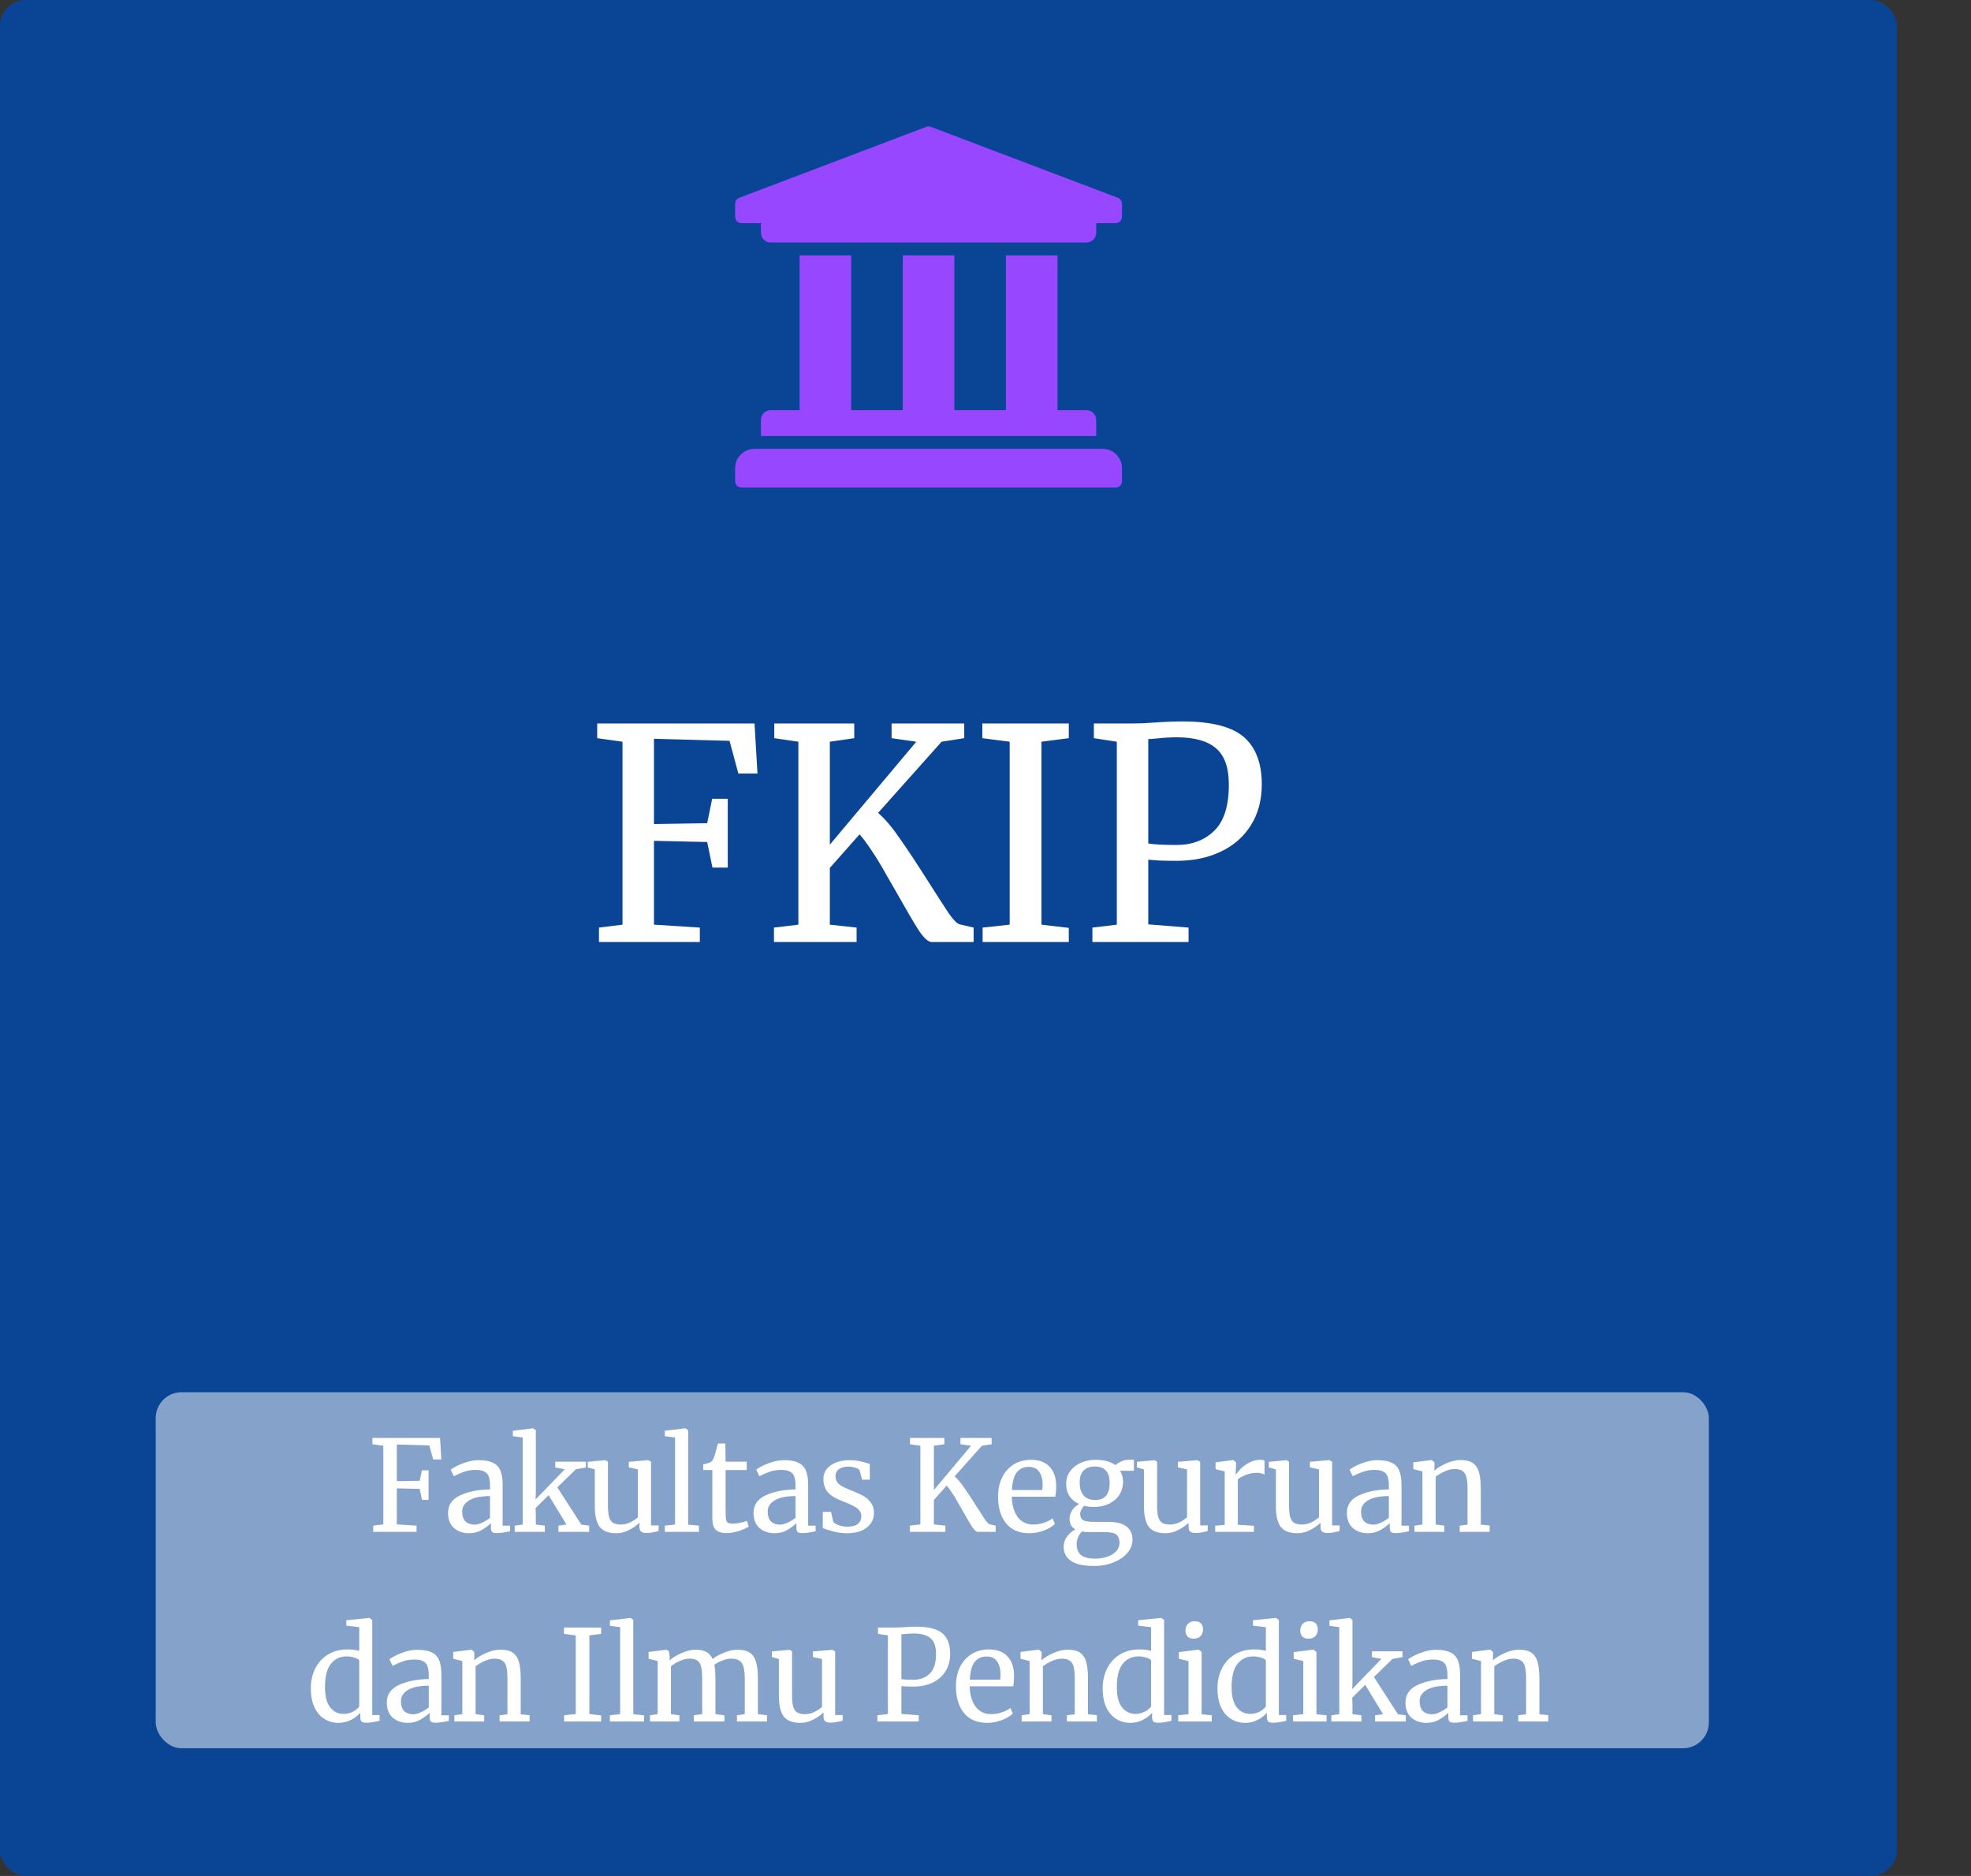 <?xml version="1.0" encoding="utf-8"?>
<svg xmlns="http://www.w3.org/2000/svg" fill="none" height="5817" viewBox="0 0 6113 5817" width="6113">
<rect x="0" y="0" width="6113" height="5817" fill="#333333" stroke="none"/>
<rect fill="#0A4595" height="5817" rx="80" width="5883" y="-0.004"/>
<rect fill="white" fill-opacity="0.5" height="1104" rx="80" width="4817" x="483" y="4317"/>
<path d="M1188.84 4483.04L1155.13 4478.34V4458.74H1364.85L1368.77 4525.38H1343.29L1331.53 4481.87L1230.79 4479.12V4592.8L1301.74 4591.63L1308.4 4559.09H1329.18V4650.82H1308.8L1301.74 4616.72L1230.79 4615.15V4726.87L1291.94 4730.79V4750H1157.48V4730.79L1188.84 4726.87V4483.04ZM1389.6 4691.2C1389.6 4666.63 1401.89 4648.6 1426.45 4637.1C1451.02 4625.34 1482.12 4619.07 1519.75 4618.28V4607.31C1519.75 4595.03 1518.44 4585.36 1515.83 4578.3C1513.21 4571.24 1508.64 4566.15 1502.11 4563.01C1495.84 4559.61 1486.82 4557.92 1475.06 4557.92C1461.73 4557.92 1449.71 4559.88 1439 4563.8C1428.54 4567.45 1418.09 4572.03 1407.64 4577.52L1397.84 4557.13C1401.23 4554.26 1407.51 4550.47 1416.65 4545.76C1425.8 4541.06 1436.38 4536.88 1448.4 4533.22C1460.43 4529.56 1472.45 4527.73 1484.47 4527.73C1503.02 4527.73 1517.66 4530.35 1528.37 4535.57C1539.35 4540.54 1547.19 4548.64 1551.89 4559.88C1556.6 4571.11 1558.95 4586.14 1558.95 4604.96V4730.79H1582.08V4748.04C1576.85 4749.34 1570.19 4750.65 1562.08 4751.96C1554.24 4753.26 1547.32 4753.92 1541.31 4753.92C1533.99 4753.92 1529.03 4752.74 1526.41 4750.39C1523.8 4748.3 1522.49 4743.46 1522.49 4735.88V4722.95C1514.65 4730.79 1504.98 4737.97 1493.48 4744.51C1482.25 4751.04 1469.44 4754.31 1455.07 4754.31C1436.25 4754.31 1420.57 4748.95 1408.03 4738.24C1395.75 4727.26 1389.6 4711.58 1389.6 4691.2ZM1471.92 4727.65C1478.72 4727.65 1486.56 4725.56 1495.44 4721.38C1504.33 4717.2 1512.43 4712.23 1519.75 4706.48V4639.06C1491.26 4639.06 1469.7 4643.5 1455.07 4652.39C1440.69 4661.01 1433.51 4672.38 1433.51 4686.49C1433.51 4700.6 1436.91 4711.06 1443.7 4717.85C1450.76 4724.39 1460.16 4727.65 1471.92 4727.65ZM1621.1 4457.56L1590.52 4453.25V4436.4L1652.85 4428.95H1653.24L1661.87 4434.83V4626.52L1661.08 4649.64L1751.63 4555.96L1722.23 4550.47V4532.44H1817.1V4550.47L1786.13 4555.96L1728.51 4612.01L1802.99 4727.65L1827.29 4730.79V4750H1732.03V4730.79L1756.73 4727.26L1701.46 4636.32L1661.08 4676.3L1661.87 4696.29V4727.26L1689.7 4730.79V4750H1596.4V4730.79L1621.1 4727.26V4457.56ZM2004.71 4753.52C1997.4 4753.52 1991.91 4752.09 1988.25 4749.21C1984.85 4746.34 1983.15 4741.63 1983.15 4735.1V4721.77C1974.53 4730.4 1963.68 4737.97 1950.62 4744.51C1937.81 4751.04 1924.88 4754.31 1911.81 4754.31C1887.51 4754.31 1870.26 4747.77 1860.07 4734.71C1849.87 4721.64 1844.78 4700.08 1844.78 4670.03V4556.35L1822.83 4550.08V4532.83L1877.71 4527.73H1878.1L1885.55 4532.44V4666.89C1885.55 4682.05 1886.59 4693.94 1888.68 4702.56C1891.03 4710.93 1894.95 4717.2 1900.44 4721.38C1906.19 4725.3 1914.42 4727.26 1925.14 4727.26C1935.59 4727.26 1945.39 4725.04 1954.54 4720.6C1963.68 4716.15 1971.65 4710.93 1978.45 4704.92V4556.35L1950.23 4550.08V4532.83L2009.81 4527.73H2010.2L2019.22 4532.44V4730H2042.74L2042.35 4747.64C2035.03 4749.47 2028.63 4750.91 2023.14 4751.96C2017.91 4753 2011.77 4753.52 2004.71 4753.52ZM2093.63 4457.56L2061.88 4453.25V4436.4L2124.99 4428.95H2125.78L2134.4 4434.83V4727.65L2167.72 4730.79V4750H2061.88V4730.79L2093.63 4727.26V4457.56ZM2253.57 4753.92C2238.68 4753.92 2227.57 4750.52 2220.25 4743.72C2212.93 4736.93 2209.28 4725.3 2209.28 4708.84V4558.31H2181.05V4540.67C2182.36 4540.41 2186.02 4539.49 2192.03 4537.92C2198.04 4536.36 2202.09 4534.92 2204.18 4533.61C2208.36 4531.26 2211.63 4526.56 2213.98 4519.5C2216.07 4514.53 2218.55 4506.56 2221.43 4495.59C2224.3 4484.61 2226 4478.08 2226.52 4475.99H2249.65L2250.44 4532.44H2315.9V4558.31H2250.44V4678.65C2250.44 4693.55 2250.83 4704 2251.61 4710.01C2252.66 4716.02 2254.62 4719.94 2257.49 4721.77C2260.63 4723.6 2265.85 4724.52 2273.17 4724.52C2280.23 4724.52 2287.94 4723.6 2296.3 4721.77C2304.92 4719.94 2311.59 4717.98 2316.29 4715.89L2322.17 4733.53C2315.9 4738.24 2305.71 4742.81 2291.6 4747.25C2277.75 4751.69 2265.07 4753.92 2253.57 4753.92ZM2337.16 4691.2C2337.16 4666.63 2349.44 4648.6 2374 4637.1C2398.57 4625.34 2429.67 4619.07 2467.3 4618.28V4607.31C2467.3 4595.03 2465.99 4585.36 2463.38 4578.3C2460.77 4571.24 2456.19 4566.15 2449.66 4563.01C2443.39 4559.61 2434.37 4557.92 2422.61 4557.92C2409.28 4557.92 2397.26 4559.88 2386.55 4563.8C2376.1 4567.45 2365.64 4572.03 2355.19 4577.52L2345.39 4557.13C2348.79 4554.26 2355.06 4550.47 2364.2 4545.76C2373.35 4541.06 2383.94 4536.88 2395.96 4533.22C2407.98 4529.56 2420 4527.73 2432.02 4527.73C2450.58 4527.73 2465.21 4530.35 2475.92 4535.57C2486.9 4540.54 2494.74 4548.64 2499.44 4559.88C2504.15 4571.11 2506.5 4586.14 2506.5 4604.96V4730.79H2529.63V4748.04C2524.4 4749.34 2517.74 4750.65 2509.64 4751.96C2501.8 4753.26 2494.87 4753.92 2488.86 4753.92C2481.54 4753.92 2476.58 4752.74 2473.96 4750.39C2471.35 4748.3 2470.04 4743.46 2470.04 4735.88V4722.95C2462.2 4730.79 2452.54 4737.97 2441.04 4744.51C2429.8 4751.04 2416.99 4754.31 2402.62 4754.31C2383.8 4754.31 2368.12 4748.95 2355.58 4738.24C2343.3 4727.26 2337.16 4711.58 2337.16 4691.2ZM2419.48 4727.65C2426.27 4727.65 2434.11 4725.56 2443 4721.38C2451.88 4717.2 2459.98 4712.23 2467.3 4706.48V4639.06C2438.82 4639.06 2417.26 4643.5 2402.62 4652.39C2388.25 4661.01 2381.06 4672.38 2381.06 4686.49C2381.06 4700.6 2384.46 4711.06 2391.25 4717.85C2398.31 4724.39 2407.72 4727.65 2419.48 4727.65ZM2584.33 4718.64C2586.94 4722.56 2592.43 4726.08 2600.79 4729.22C2609.42 4732.36 2618.43 4733.92 2627.84 4733.92C2642.74 4733.92 2653.71 4731.05 2660.77 4725.3C2667.83 4719.55 2671.35 4711.58 2671.35 4701.39C2671.35 4694.33 2669.13 4688.19 2664.69 4682.96C2660.25 4677.74 2653.98 4673.16 2645.87 4669.24C2638.03 4665.06 2626.67 4660.1 2611.77 4654.35C2591.65 4646.77 2576.88 4637.75 2567.47 4627.3C2558.33 4616.59 2553.75 4602.6 2553.75 4585.36C2553.75 4573.86 2557.15 4563.8 2563.95 4555.17C2571 4546.55 2580.54 4539.88 2592.56 4535.18C2604.85 4530.21 2618.43 4527.73 2633.33 4527.73C2645.35 4527.73 2655.81 4528.65 2664.69 4530.48C2673.84 4532.31 2681.15 4534.13 2686.64 4535.96C2692.13 4537.79 2695.79 4538.97 2697.62 4539.49V4588.1H2673.71L2665.87 4559.09C2664.3 4555.96 2660.12 4553.34 2653.32 4551.25C2646.53 4548.9 2638.95 4547.72 2630.59 4547.72C2618.83 4547.72 2609.29 4550.34 2601.97 4555.56C2594.91 4560.79 2591.39 4567.85 2591.39 4576.73C2591.39 4584.57 2593.22 4591.11 2596.87 4596.33C2600.79 4601.3 2605.63 4605.35 2611.38 4608.48C2617.13 4611.62 2624.97 4615.28 2634.9 4619.46L2642.74 4622.6C2657.37 4628.35 2669.26 4633.83 2678.41 4639.06C2687.56 4644.29 2695.14 4651.21 2701.15 4659.84C2707.42 4668.2 2710.55 4678.52 2710.55 4690.8C2710.55 4710.14 2702.98 4725.56 2687.82 4737.06C2672.92 4748.56 2652.41 4754.31 2626.27 4754.31C2613.47 4754.31 2600.01 4752.61 2585.9 4749.21C2572.05 4745.55 2560.68 4741.89 2551.79 4738.24V4688.06H2577.27L2584.33 4718.64ZM3032.07 4750C3027.63 4750 3021.88 4744.77 3014.82 4734.32C3008.03 4723.6 2998.23 4706.88 2985.42 4684.14C2983.85 4681.27 2979.41 4673.56 2972.09 4661.01C2965.04 4648.21 2958.37 4637.23 2952.1 4628.08C2946.09 4618.94 2940.73 4611.75 2936.03 4606.52L2896.44 4651.21V4726.87L2932.11 4730.79V4750H2821.96V4730.79L2854.49 4726.87V4483.04L2822.35 4478.34V4458.74H2928.97V4478.34L2896.44 4483.04V4620.24L3011.68 4483.04L2978.76 4478.34V4458.74H3075.58V4478.34L3045.4 4483.04L2960.72 4577.91C2969.87 4585.75 2979.54 4597.12 2989.73 4612.01C3000.19 4626.91 3012.86 4646.12 3027.76 4669.64C3040.56 4689.76 3049.84 4704.13 3055.59 4712.76C3061.6 4721.12 3066.3 4725.69 3069.7 4726.48L3088.12 4730.79V4750H3032.07ZM3192.63 4754.31C3161 4754.31 3136.83 4743.99 3120.11 4723.34C3103.64 4702.69 3095.41 4675.12 3095.41 4640.63C3095.41 4617.89 3099.72 4597.9 3108.35 4580.65C3116.97 4563.4 3128.99 4550.08 3144.41 4540.67C3160.09 4531.26 3177.86 4526.56 3197.72 4526.56C3222.03 4526.56 3240.84 4533.35 3254.17 4546.94C3267.76 4560.27 3274.95 4579.48 3275.73 4604.56C3275.73 4620.51 3274.82 4632.66 3272.99 4641.02H3138.14C3138.66 4666.89 3144.67 4687.8 3156.17 4703.74C3167.67 4719.42 3184 4727.26 3205.17 4727.26C3215.62 4727.26 3226.47 4725.43 3237.71 4721.77C3249.2 4717.85 3258.09 4713.28 3264.36 4708.05L3271.81 4725.3C3264.23 4733.14 3252.99 4739.93 3238.1 4745.68C3223.2 4751.43 3208.04 4754.31 3192.63 4754.31ZM3232.61 4620.24C3233.39 4614.76 3233.79 4609.14 3233.79 4603.39C3233.52 4586.4 3229.87 4573.07 3222.81 4563.4C3216.02 4553.47 3205.17 4548.51 3190.27 4548.51C3175.12 4548.51 3162.96 4554 3153.82 4564.97C3144.93 4575.95 3139.84 4594.37 3138.53 4620.24H3232.61ZM3394.09 4855.84C3360.64 4855.84 3336.34 4850.48 3321.18 4839.76C3306.28 4829.31 3298.84 4814.81 3298.84 4796.25C3298.84 4784.75 3302.36 4774.17 3309.42 4764.5C3316.74 4754.83 3325.36 4747.51 3335.29 4742.55C3323.27 4735.75 3317.26 4724.78 3317.26 4709.62C3317.26 4700.21 3320 4691.33 3325.49 4682.96C3330.98 4674.6 3338.17 4668.2 3347.05 4663.76C3333.99 4658.01 3323.92 4649.77 3316.87 4639.06C3310.07 4628.35 3306.68 4615.67 3306.68 4601.04C3306.68 4585.88 3310.86 4572.68 3319.22 4561.44C3327.84 4550.21 3339.08 4541.58 3352.93 4535.57C3367.04 4529.56 3381.94 4526.56 3397.62 4526.56C3424.02 4526.56 3444.66 4532.04 3459.56 4543.02C3463.48 4539.1 3469.49 4535.31 3477.59 4531.65C3485.69 4527.99 3494.31 4526.16 3503.46 4526.16H3516.79V4560.66H3473.67C3479.94 4570.33 3483.08 4581.57 3483.08 4594.37C3483.08 4609.79 3479.16 4623.51 3471.32 4635.53C3463.74 4647.29 3453.02 4656.44 3439.17 4662.97C3425.58 4669.51 3410.16 4672.77 3392.92 4672.77C3381.68 4672.77 3371.62 4671.6 3362.73 4669.24C3359.07 4672.9 3356.07 4676.95 3353.72 4681.4C3351.36 4685.84 3350.19 4690.15 3350.19 4694.33C3350.19 4703.74 3353.32 4710.27 3359.6 4713.93C3365.87 4717.33 3377.11 4719.03 3393.31 4719.03H3437.6C3462.95 4719.03 3481.77 4723.86 3494.05 4733.53C3506.34 4743.2 3512.48 4756.92 3512.48 4774.69C3512.48 4789.59 3507.12 4803.18 3496.4 4815.46C3485.69 4828 3471.19 4837.8 3452.89 4844.86C3434.86 4852.18 3415.26 4855.84 3394.09 4855.84ZM3396.84 4651.21C3426.63 4651.21 3441.52 4633.57 3441.52 4598.29C3441.52 4580.78 3437.6 4567.98 3429.76 4559.88C3422.19 4551.51 3410.69 4547.33 3395.27 4547.33C3380.9 4547.33 3369.53 4551.38 3361.16 4559.48C3352.8 4567.32 3348.62 4580 3348.62 4597.51C3348.62 4613.97 3352.54 4627.04 3360.38 4636.71C3368.48 4646.38 3380.63 4651.21 3396.84 4651.21ZM3397.62 4833.1C3410.43 4833.1 3422.45 4831.14 3433.68 4827.22C3445.18 4823.56 3454.46 4817.94 3461.52 4810.36C3468.57 4803.05 3472.1 4794.42 3472.1 4784.49C3472.1 4772.73 3468.96 4764.11 3462.69 4758.62C3456.42 4753.39 3444.27 4750.78 3426.24 4750.78H3379.98C3369.53 4750.78 3361.3 4750.13 3355.28 4748.82C3344.57 4760.58 3339.21 4773.78 3339.21 4788.41C3339.21 4803.05 3343.66 4814.15 3352.54 4821.73C3361.43 4829.31 3376.45 4833.1 3397.62 4833.1ZM3707.86 4753.52C3700.54 4753.52 3695.05 4752.09 3691.39 4749.21C3688 4746.34 3686.3 4741.63 3686.3 4735.1V4721.77C3677.67 4730.4 3666.83 4737.97 3653.76 4744.51C3640.96 4751.04 3628.02 4754.31 3614.95 4754.31C3590.65 4754.31 3573.4 4747.77 3563.21 4734.71C3553.02 4721.64 3547.92 4700.08 3547.92 4670.03V4556.35L3525.97 4550.08V4532.83L3580.85 4527.73H3581.24L3588.69 4532.44V4666.89C3588.69 4682.05 3589.74 4693.94 3591.83 4702.56C3594.18 4710.93 3598.1 4717.2 3603.59 4721.38C3609.34 4725.3 3617.57 4727.26 3628.28 4727.26C3638.74 4727.26 3648.54 4725.04 3657.68 4720.6C3666.83 4716.15 3674.8 4710.93 3681.59 4704.92V4556.35L3653.37 4550.08V4532.83L3712.95 4527.73H3713.35L3722.36 4532.44V4730H3745.88L3745.49 4747.64C3738.17 4749.47 3731.77 4750.91 3726.28 4751.96C3721.06 4753 3714.91 4753.52 3707.86 4753.52ZM3768.95 4730.79L3798.35 4728.44V4562.62L3770.12 4555.56V4534.4L3824.22 4527.34H3825L3833.63 4534.4V4541.45L3832.45 4572.03H3833.63C3836.24 4567.59 3840.94 4561.84 3847.74 4554.78C3854.53 4547.72 3863.29 4541.32 3874 4535.57C3884.72 4529.56 3896.35 4526.56 3908.89 4526.56C3914.12 4526.56 3918.43 4527.21 3921.83 4528.52V4572.42C3920 4571.11 3916.99 4569.94 3912.81 4568.89C3908.89 4567.59 3904.45 4566.93 3899.48 4566.93C3877.79 4566.93 3857.67 4573.6 3839.11 4586.92V4728.04L3888.9 4731.18V4750H3768.95V4730.79ZM4117.04 4753.52C4109.73 4753.52 4104.24 4752.09 4100.58 4749.21C4097.18 4746.34 4095.48 4741.63 4095.48 4735.1V4721.77C4086.86 4730.4 4076.02 4737.97 4062.95 4744.51C4050.14 4751.04 4037.21 4754.31 4024.14 4754.31C3999.84 4754.31 3982.59 4747.77 3972.4 4734.71C3962.2 4721.64 3957.11 4700.08 3957.11 4670.03V4556.35L3935.16 4550.08V4532.83L3990.04 4527.73H3990.43L3997.88 4532.44V4666.89C3997.88 4682.05 3998.92 4693.94 4001.01 4702.56C4003.36 4710.93 4007.28 4717.2 4012.77 4721.38C4018.52 4725.3 4026.75 4727.26 4037.47 4727.26C4047.92 4727.26 4057.72 4725.04 4066.87 4720.6C4076.02 4716.15 4083.99 4710.93 4090.78 4704.92V4556.35L4062.56 4550.08V4532.83L4122.14 4527.73H4122.53L4131.55 4532.44V4730H4155.07L4154.68 4747.64C4147.36 4749.47 4140.96 4750.91 4135.47 4751.96C4130.24 4753 4124.1 4753.52 4117.04 4753.52ZM4177.35 4691.2C4177.35 4666.63 4189.63 4648.6 4214.2 4637.1C4238.76 4625.34 4269.86 4619.07 4307.49 4618.28V4607.31C4307.49 4595.03 4306.19 4585.36 4303.57 4578.3C4300.96 4571.24 4296.39 4566.15 4289.85 4563.01C4283.58 4559.61 4274.56 4557.92 4262.8 4557.92C4249.48 4557.92 4237.46 4559.88 4226.74 4563.8C4216.29 4567.45 4205.83 4572.03 4195.38 4577.52L4185.58 4557.13C4188.98 4554.26 4195.25 4550.47 4204.4 4545.76C4213.54 4541.06 4224.13 4536.88 4236.15 4533.22C4248.17 4529.56 4260.19 4527.73 4272.21 4527.73C4290.77 4527.73 4305.4 4530.35 4316.12 4535.57C4327.09 4540.54 4334.93 4548.64 4339.64 4559.88C4344.34 4571.11 4346.69 4586.14 4346.69 4604.96V4730.79H4369.82V4748.04C4364.59 4749.34 4357.93 4750.65 4349.83 4751.96C4341.99 4753.26 4335.06 4753.92 4329.05 4753.92C4321.74 4753.92 4316.77 4752.74 4314.16 4750.39C4311.54 4748.3 4310.24 4743.46 4310.24 4735.88V4722.95C4302.4 4730.79 4292.73 4737.97 4281.23 4744.51C4269.99 4751.04 4257.19 4754.31 4242.81 4754.31C4224 4754.31 4208.32 4748.95 4195.77 4738.24C4183.49 4727.26 4177.35 4711.58 4177.35 4691.2ZM4259.67 4727.65C4266.46 4727.65 4274.3 4725.56 4283.19 4721.38C4292.07 4717.2 4300.18 4712.23 4307.49 4706.48V4639.06C4279.01 4639.06 4257.45 4643.5 4242.81 4652.39C4228.44 4661.01 4221.25 4672.38 4221.25 4686.49C4221.25 4700.6 4224.65 4711.06 4231.44 4717.85C4238.5 4724.39 4247.91 4727.65 4259.67 4727.65ZM4411.59 4562.62L4383.36 4555.56V4534.4L4439.42 4527.34H4440.59L4448.83 4534.4V4550.86L4448.43 4560.27C4457.84 4551.91 4470.26 4544.33 4485.67 4537.53C4501.09 4530.74 4515.86 4527.34 4529.97 4527.34C4546.43 4527.34 4559.11 4530.48 4567.99 4536.75C4577.14 4543.02 4583.54 4552.69 4587.2 4565.76C4590.86 4578.56 4592.69 4595.94 4592.69 4617.89V4727.65L4620.13 4730.4V4750H4527.23V4730.79L4551.53 4727.65V4617.5C4551.53 4602.08 4550.49 4590.06 4548.39 4581.44C4546.3 4572.55 4542.38 4566.02 4536.63 4561.84C4530.89 4557.39 4522.52 4555.17 4511.55 4555.17C4502.14 4555.17 4492.08 4557.52 4481.36 4562.23C4470.65 4566.93 4461.11 4572.42 4452.75 4578.69V4727.26L4479.4 4730.79V4750H4386.89V4730.79L4411.59 4727.26V4562.62ZM1049.86 5342.31C1034.18 5342.31 1019.81 5338.39 1006.74 5330.55C993.676 5322.71 983.222 5310.69 975.382 5294.48C967.804 5278.28 964.014 5258.29 964.014 5234.51C964.014 5212.29 968.588 5192.04 977.734 5173.75C986.881 5155.45 999.948 5141.08 1016.93 5130.63C1034.18 5119.91 1054.44 5114.56 1077.69 5114.56C1091.02 5114.56 1103.17 5115.99 1114.15 5118.87V5045.56L1074.17 5040.86V5024L1144.73 5016.95H1145.9L1154.53 5023.22V5318H1177.26V5336.04C1168.9 5337.87 1161.58 5339.3 1155.31 5340.35C1149.3 5341.39 1142.9 5341.92 1136.1 5341.92C1129.31 5341.92 1124.47 5340.74 1121.6 5338.39C1118.72 5336.04 1117.29 5331.07 1117.29 5323.49V5310.95C1109.97 5319.83 1100.3 5327.28 1088.28 5333.29C1076.52 5339.3 1063.71 5342.31 1049.86 5342.31ZM1065.54 5314.48C1075.73 5314.48 1085.27 5312.25 1094.16 5307.81C1103.04 5303.11 1109.71 5297.75 1114.15 5291.74V5148.27C1112.06 5145.13 1107.09 5142.39 1099.25 5140.04C1091.68 5137.42 1083.57 5136.12 1074.95 5136.12C1054.57 5136.12 1038.23 5143.96 1025.95 5159.64C1013.93 5175.05 1007.92 5198.97 1007.92 5231.37C1007.92 5259.6 1013.28 5280.5 1023.99 5294.09C1034.71 5307.68 1048.56 5314.48 1065.54 5314.48ZM1199.64 5279.2C1199.64 5254.63 1211.93 5236.6 1236.49 5225.1C1261.06 5213.34 1292.16 5207.07 1329.79 5206.28V5195.31C1329.79 5183.03 1328.48 5173.36 1325.87 5166.3C1323.25 5159.24 1318.68 5154.15 1312.15 5151.01C1305.88 5147.61 1296.86 5145.92 1285.1 5145.92C1271.77 5145.92 1259.75 5147.88 1249.04 5151.8C1238.58 5155.45 1228.13 5160.03 1217.68 5165.52L1207.88 5145.13C1211.27 5142.26 1217.54 5138.47 1226.69 5133.76C1235.84 5129.06 1246.42 5124.88 1258.44 5121.22C1270.46 5117.56 1282.49 5115.73 1294.51 5115.73C1313.06 5115.73 1327.7 5118.35 1338.41 5123.57C1349.39 5128.54 1357.23 5136.64 1361.93 5147.88C1366.64 5159.11 1368.99 5174.14 1368.99 5192.96V5318.79H1392.12V5336.04C1386.89 5337.34 1380.22 5338.65 1372.12 5339.96C1364.28 5341.26 1357.36 5341.92 1351.35 5341.92C1344.03 5341.92 1339.06 5340.74 1336.45 5338.39C1333.84 5336.3 1332.53 5331.46 1332.53 5323.88V5310.95C1324.69 5318.79 1315.02 5325.97 1303.52 5332.51C1292.29 5339.04 1279.48 5342.31 1265.11 5342.31C1246.29 5342.31 1230.61 5336.95 1218.07 5326.24C1205.78 5315.26 1199.64 5299.58 1199.64 5279.2ZM1281.96 5315.65C1288.76 5315.65 1296.6 5313.56 1305.48 5309.38C1314.37 5305.2 1322.47 5300.23 1329.79 5294.48V5227.06C1301.3 5227.06 1279.74 5231.5 1265.11 5240.39C1250.73 5249.01 1243.55 5260.38 1243.55 5274.49C1243.55 5288.6 1246.94 5299.06 1253.74 5305.85C1260.8 5312.39 1270.2 5315.65 1281.96 5315.65ZM1433.88 5150.62L1405.66 5143.56V5122.4L1461.71 5115.34H1462.89L1471.12 5122.4V5138.86L1470.73 5148.27C1480.14 5139.91 1492.55 5132.33 1507.97 5125.53C1523.39 5118.74 1538.15 5115.34 1552.27 5115.34C1568.73 5115.34 1581.4 5118.48 1590.29 5124.75C1599.44 5131.02 1605.84 5140.69 1609.5 5153.76C1613.16 5166.56 1614.99 5183.94 1614.99 5205.89V5315.65L1642.43 5318.4V5338H1549.52V5318.79L1573.83 5315.65V5205.5C1573.83 5190.08 1572.78 5178.06 1570.69 5169.44C1568.6 5160.55 1564.68 5154.02 1558.93 5149.84C1553.18 5145.39 1544.82 5143.17 1533.84 5143.17C1524.43 5143.17 1514.37 5145.52 1503.66 5150.23C1492.94 5154.93 1483.4 5160.42 1475.04 5166.69V5315.26L1501.7 5318.79V5338H1409.19V5318.79L1433.88 5315.26V5150.62ZM1785.65 5071.04L1749.19 5066.34V5046.74H1864.44V5066.34L1827.99 5071.04V5314.87L1864.44 5319.18V5338H1749.59V5318.79L1785.65 5314.87V5071.04ZM1923.37 5045.56L1891.61 5041.25V5024.4L1954.73 5016.95H1955.51L1964.13 5022.83V5315.65L1997.45 5318.79V5338H1891.61V5318.79L1923.37 5315.26V5045.56ZM2015.88 5318.79L2039.79 5315.26V5150.62L2011.57 5143.56V5122.4L2067.63 5115.34L2074.68 5120.44L2077.03 5136.12L2076.64 5148.66C2085.79 5140.3 2098.2 5132.72 2113.88 5125.92C2129.82 5118.87 2144.07 5115.34 2156.61 5115.34C2170.72 5115.34 2182.09 5117.69 2190.71 5122.4C2199.34 5127.1 2205.87 5134.42 2210.31 5144.35C2218.68 5137.29 2230.31 5130.76 2245.2 5124.75C2260.36 5118.48 2274.47 5115.34 2287.54 5115.34C2303.74 5115.34 2316.42 5118.48 2325.56 5124.75C2334.71 5130.76 2341.11 5140.3 2344.77 5153.36C2348.69 5166.17 2350.65 5183.42 2350.65 5205.11V5315.26L2378.87 5318.79V5338H2285.58V5318.79L2309.88 5315.26V5206.28C2309.88 5191.13 2308.71 5179.11 2306.35 5170.22C2304.26 5161.07 2300.08 5154.28 2293.81 5149.84C2287.8 5145.39 2279.04 5143.17 2267.55 5143.17C2258.92 5143.17 2249.78 5145.13 2240.11 5149.05C2230.44 5152.71 2222.2 5157.15 2215.41 5162.38C2217.76 5172.57 2218.94 5187.08 2218.94 5205.89V5315.26L2246.77 5318.79V5338H2151.91V5318.79L2177.78 5315.26V5205.5C2177.78 5189.82 2176.73 5177.67 2174.64 5169.04C2172.81 5160.42 2169.15 5154.02 2163.67 5149.84C2158.18 5145.39 2149.82 5143.17 2138.58 5143.17C2129.17 5143.17 2119.11 5145.52 2108.39 5150.23C2097.94 5154.93 2088.79 5160.42 2080.95 5166.69V5315.26L2107.22 5318.79V5338H2015.88V5318.79ZM2575.7 5341.52C2568.39 5341.52 2562.9 5340.09 2559.24 5337.21C2555.84 5334.34 2554.14 5329.63 2554.14 5323.1V5309.77C2545.52 5318.4 2534.67 5325.97 2521.61 5332.51C2508.8 5339.04 2495.87 5342.31 2482.8 5342.31C2458.5 5342.31 2441.25 5335.77 2431.06 5322.71C2420.86 5309.64 2415.77 5288.08 2415.77 5258.03V5144.35L2393.82 5138.08V5120.83L2448.7 5115.73H2449.09L2456.54 5120.44V5254.89C2456.54 5270.05 2457.58 5281.94 2459.67 5290.56C2462.02 5298.93 2465.94 5305.2 2471.43 5309.38C2477.18 5313.3 2485.41 5315.26 2496.13 5315.26C2506.58 5315.26 2516.38 5313.04 2525.53 5308.6C2534.67 5304.15 2542.65 5298.93 2549.44 5292.92V5144.35L2521.22 5138.08V5120.83L2580.8 5115.73H2581.19L2590.21 5120.44V5318H2613.73L2613.34 5335.64C2606.02 5337.47 2599.62 5338.91 2594.13 5339.96C2588.9 5341 2582.76 5341.52 2575.7 5341.52ZM2753.73 5071.04L2723.15 5066.34V5046.74H2775.29C2784.69 5046.74 2793.97 5046.35 2803.12 5045.56C2817.23 5044.52 2830.56 5044 2843.1 5044C2881 5044.26 2907.78 5051.31 2923.46 5065.16C2939.14 5079.01 2946.98 5099.92 2946.98 5127.88C2946.98 5148.79 2942.15 5166.95 2932.48 5182.37C2922.81 5197.79 2909.35 5209.55 2892.1 5217.65C2875.12 5225.75 2855.52 5229.8 2833.3 5229.8C2825.72 5229.8 2818.01 5229.67 2810.17 5229.41C2802.33 5228.89 2797.5 5228.5 2795.67 5228.24V5314.48L2849.38 5318.79V5338H2721.19V5318.79L2753.73 5314.87V5071.04ZM2795.67 5206.68C2802.99 5207.98 2815.53 5208.64 2833.3 5208.64C2853.95 5208.64 2870.67 5202.36 2883.48 5189.82C2896.55 5177.28 2903.08 5156.76 2903.08 5128.28C2903.08 5105.8 2897.46 5089.73 2886.22 5080.06C2874.99 5070.13 2857.48 5065.16 2833.69 5065.16C2825.33 5065.16 2816.45 5065.69 2807.04 5066.73C2801.29 5067.25 2797.5 5067.52 2795.67 5067.52V5206.68ZM3062 5342.31C3030.38 5342.31 3006.21 5331.99 2989.48 5311.34C2973.02 5290.69 2964.79 5263.12 2964.79 5228.63C2964.79 5205.89 2969.1 5185.9 2977.72 5168.65C2986.35 5151.4 2998.37 5138.08 3013.79 5128.67C3029.47 5119.26 3047.24 5114.56 3067.1 5114.56C3091.4 5114.56 3110.22 5121.35 3123.55 5134.94C3137.13 5148.27 3144.32 5167.48 3145.11 5192.56C3145.11 5208.51 3144.19 5220.66 3142.36 5229.02H3007.51C3008.04 5254.89 3014.05 5275.8 3025.55 5291.74C3037.04 5307.42 3053.38 5315.26 3074.55 5315.26C3085 5315.26 3095.84 5313.43 3107.08 5309.77C3118.58 5305.85 3127.47 5301.28 3133.74 5296.05L3141.19 5313.3C3133.61 5321.14 3122.37 5327.93 3107.47 5333.68C3092.58 5339.43 3077.42 5342.31 3062 5342.31ZM3101.99 5208.24C3102.77 5202.76 3103.16 5197.14 3103.16 5191.39C3102.9 5174.4 3099.24 5161.07 3092.19 5151.4C3085.39 5141.47 3074.55 5136.51 3059.65 5136.51C3044.49 5136.51 3032.34 5142 3023.19 5152.97C3014.31 5163.95 3009.21 5182.37 3007.91 5208.24H3101.99ZM3193.3 5150.62L3165.08 5143.56V5122.4L3221.13 5115.34H3222.31L3230.54 5122.4V5138.86L3230.15 5148.27C3239.56 5139.91 3251.97 5132.33 3267.39 5125.53C3282.81 5118.74 3297.57 5115.34 3311.68 5115.34C3328.15 5115.34 3340.82 5118.48 3349.71 5124.75C3358.85 5131.02 3365.26 5140.69 3368.92 5153.76C3372.57 5166.56 3374.4 5183.94 3374.4 5205.89V5315.65L3401.84 5318.4V5338H3308.94V5318.79L3333.24 5315.65V5205.5C3333.24 5190.08 3332.2 5178.06 3330.11 5169.44C3328.02 5160.55 3324.1 5154.02 3318.35 5149.84C3312.6 5145.39 3304.24 5143.17 3293.26 5143.17C3283.85 5143.17 3273.79 5145.52 3263.08 5150.23C3252.36 5154.93 3242.82 5160.42 3234.46 5166.69V5315.26L3261.12 5318.79V5338H3168.6V5318.79L3193.3 5315.26V5150.62ZM3505.75 5342.31C3490.07 5342.31 3475.7 5338.39 3462.63 5330.55C3449.56 5322.71 3439.11 5310.69 3431.27 5294.48C3423.69 5278.28 3419.9 5258.29 3419.9 5234.51C3419.9 5212.29 3424.47 5192.04 3433.62 5173.75C3442.77 5155.45 3455.83 5141.08 3472.82 5130.63C3490.07 5119.91 3510.32 5114.56 3533.58 5114.56C3546.91 5114.56 3559.06 5115.99 3570.04 5118.87V5045.56L3530.05 5040.86V5024L3600.61 5016.95H3601.79L3610.41 5023.22V5318H3633.15V5336.04C3624.79 5337.87 3617.47 5339.3 3611.2 5340.35C3605.19 5341.39 3598.78 5341.92 3591.99 5341.92C3585.19 5341.92 3580.36 5340.74 3577.48 5338.39C3574.61 5336.04 3573.17 5331.07 3573.17 5323.49V5310.95C3565.86 5319.83 3556.19 5327.28 3544.16 5333.29C3532.4 5339.3 3519.6 5342.31 3505.75 5342.31ZM3521.43 5314.48C3531.62 5314.48 3541.16 5312.25 3550.04 5307.81C3558.93 5303.11 3565.59 5297.75 3570.04 5291.74V5148.27C3567.95 5145.13 3562.98 5142.39 3555.14 5140.04C3547.56 5137.42 3539.46 5136.12 3530.84 5136.12C3510.45 5136.12 3494.12 5143.96 3481.84 5159.64C3469.82 5175.05 3463.8 5198.97 3463.8 5231.37C3463.8 5259.6 3469.16 5280.5 3479.88 5294.09C3490.59 5307.68 3504.44 5314.48 3521.43 5314.48ZM3701.79 5081.24C3693.42 5081.24 3687.15 5078.88 3682.97 5074.18C3678.79 5069.48 3676.7 5063.47 3676.7 5056.15C3676.7 5047.79 3679.18 5040.86 3684.15 5035.37C3689.37 5029.88 3696.43 5027.14 3705.31 5027.14C3714.2 5027.14 3720.73 5029.49 3724.91 5034.2C3729.09 5038.9 3731.19 5044.91 3731.19 5052.23C3731.19 5061.11 3728.57 5068.17 3723.35 5073.4C3718.38 5078.62 3711.32 5081.24 3702.18 5081.24H3701.79ZM3686.11 5150.62L3656.31 5143.56V5122.79L3717.07 5115.34H3717.86L3726.87 5122.4V5315.65L3758.23 5318.79V5338H3654.35V5318.79L3686.11 5315.26V5150.62ZM3861.72 5342.31C3846.04 5342.31 3831.67 5338.39 3818.6 5330.55C3805.54 5322.71 3795.08 5310.69 3787.24 5294.48C3779.67 5278.28 3775.88 5258.29 3775.88 5234.51C3775.88 5212.29 3780.45 5192.04 3789.6 5173.75C3798.74 5155.45 3811.81 5141.08 3828.8 5130.63C3846.04 5119.91 3866.3 5114.56 3889.56 5114.56C3902.88 5114.56 3915.04 5115.99 3926.01 5118.87V5045.56L3886.03 5040.86V5024L3956.59 5016.95H3957.76L3966.39 5023.22V5318H3989.12V5336.04C3980.76 5337.87 3973.44 5339.3 3967.17 5340.35C3961.16 5341.39 3954.76 5341.92 3947.96 5341.92C3941.17 5341.92 3936.33 5340.74 3933.46 5338.39C3930.59 5336.04 3929.15 5331.07 3929.15 5323.49V5310.95C3921.83 5319.83 3912.16 5327.28 3900.14 5333.29C3888.38 5339.3 3875.57 5342.31 3861.72 5342.31ZM3877.4 5314.48C3887.6 5314.48 3897.13 5312.25 3906.02 5307.81C3914.91 5303.11 3921.57 5297.75 3926.01 5291.74V5148.27C3923.92 5145.13 3918.96 5142.39 3911.12 5140.04C3903.54 5137.42 3895.44 5136.12 3886.81 5136.12C3866.43 5136.12 3850.09 5143.96 3837.81 5159.64C3825.79 5175.05 3819.78 5198.97 3819.78 5231.37C3819.78 5259.6 3825.14 5280.5 3835.85 5294.09C3846.57 5307.68 3860.42 5314.48 3877.4 5314.48ZM4057.76 5081.24C4049.4 5081.24 4043.13 5078.88 4038.94 5074.18C4034.76 5069.48 4032.67 5063.47 4032.67 5056.15C4032.67 5047.79 4035.16 5040.86 4040.12 5035.37C4045.35 5029.88 4052.4 5027.14 4061.29 5027.14C4070.17 5027.14 4076.71 5029.49 4080.89 5034.2C4085.07 5038.9 4087.16 5044.91 4087.16 5052.23C4087.16 5061.11 4084.55 5068.17 4079.32 5073.4C4074.36 5078.62 4067.3 5081.24 4058.15 5081.24H4057.76ZM4042.08 5150.62L4012.29 5143.56V5122.79L4073.05 5115.34H4073.83L4082.85 5122.4V5315.65L4114.21 5318.79V5338H4010.33V5318.79L4042.08 5315.26V5150.62ZM4153.8 5045.56L4123.23 5041.25V5024.4L4185.56 5016.95H4185.95L4194.57 5022.83V5214.52L4193.79 5237.64L4284.34 5143.96L4254.94 5138.47V5120.44H4349.8V5138.47L4318.84 5143.96L4261.21 5200.01L4335.69 5315.65L4360 5318.79V5338H4264.74V5318.79L4289.44 5315.26L4234.16 5224.32L4193.79 5264.3L4194.57 5284.29V5315.26L4222.4 5318.79V5338H4129.11V5318.79L4153.8 5315.26V5045.56ZM4359.06 5279.2C4359.06 5254.63 4371.34 5236.6 4395.91 5225.1C4420.47 5213.34 4451.57 5207.07 4489.2 5206.28V5195.31C4489.2 5183.03 4487.9 5173.36 4485.28 5166.3C4482.67 5159.24 4478.1 5154.15 4471.56 5151.01C4465.29 5147.61 4456.27 5145.92 4444.51 5145.92C4431.19 5145.92 4419.17 5147.88 4408.45 5151.8C4398 5155.45 4387.54 5160.03 4377.09 5165.52L4367.29 5145.13C4370.69 5142.26 4376.96 5138.47 4386.11 5133.76C4395.25 5129.06 4405.84 5124.88 4417.86 5121.22C4429.88 5117.56 4441.9 5115.73 4453.92 5115.73C4472.48 5115.73 4487.11 5118.35 4497.83 5123.57C4508.8 5128.54 4516.64 5136.64 4521.35 5147.88C4526.05 5159.11 4528.4 5174.14 4528.4 5192.96V5318.79H4551.53V5336.04C4546.3 5337.34 4539.64 5338.65 4531.54 5339.96C4523.7 5341.26 4516.77 5341.92 4510.76 5341.92C4503.45 5341.92 4498.48 5340.74 4495.87 5338.39C4493.25 5336.3 4491.95 5331.46 4491.95 5323.88V5310.95C4484.11 5318.79 4474.44 5325.97 4462.94 5332.51C4451.7 5339.04 4438.9 5342.31 4424.52 5342.31C4405.71 5342.31 4390.03 5336.95 4377.48 5326.24C4365.2 5315.26 4359.06 5299.58 4359.06 5279.2ZM4441.38 5315.65C4448.17 5315.65 4456.01 5313.56 4464.9 5309.38C4473.78 5305.2 4481.89 5300.23 4489.2 5294.48V5227.06C4460.72 5227.06 4439.16 5231.5 4424.52 5240.39C4410.15 5249.01 4402.96 5260.38 4402.96 5274.49C4402.96 5288.6 4406.36 5299.06 4413.15 5305.85C4420.21 5312.39 4429.62 5315.65 4441.38 5315.65ZM4593.3 5150.62L4565.07 5143.56V5122.4L4621.13 5115.34H4622.31L4630.54 5122.4V5138.86L4630.15 5148.27C4639.55 5139.91 4651.97 5132.33 4667.39 5125.53C4682.8 5118.74 4697.57 5115.34 4711.68 5115.34C4728.15 5115.34 4740.82 5118.48 4749.71 5124.75C4758.85 5131.02 4765.25 5140.69 4768.91 5153.76C4772.57 5166.56 4774.4 5183.94 4774.4 5205.89V5315.65L4801.84 5318.4V5338H4708.94V5318.79L4733.24 5315.65V5205.5C4733.24 5190.08 4732.2 5178.06 4730.11 5169.44C4728.01 5160.55 4724.09 5154.02 4718.35 5149.84C4712.6 5145.39 4704.23 5143.17 4693.26 5143.17C4683.85 5143.17 4673.79 5145.52 4663.07 5150.23C4652.36 5154.93 4642.82 5160.42 4634.46 5166.69V5315.26L4661.11 5318.79V5338H4568.6V5318.79L4593.3 5315.26V5150.62Z" fill="white"/>
<path d="M1930.65 2299.92L1852.22 2288.98V2243.38H2340.14L2349.26 2398.42H2289.98L2262.62 2297.19L2028.23 2290.8V2555.28L2193.3 2552.55L2208.81 2476.85H2257.14V2690.26H2209.72L2193.3 2610.92L2028.23 2607.27V2867.19L2170.5 2876.31V2921H1857.69V2876.31L1930.65 2867.19V2299.92ZM2889.29 2921C2878.95 2921 2865.58 2908.84 2849.16 2884.52C2833.35 2859.59 2810.55 2820.68 2780.76 2767.78C2777.11 2761.09 2766.78 2743.16 2749.75 2713.97C2733.34 2684.18 2717.83 2658.64 2703.24 2637.36C2689.26 2616.08 2676.79 2599.36 2665.85 2587.2L2573.74 2691.17V2867.19L2656.73 2876.31V2921H2400.46V2876.31L2476.15 2867.19V2299.92L2401.37 2288.98V2243.38H2649.43V2288.98L2573.74 2299.92V2619.12L2841.86 2299.92L2765.26 2288.98V2243.38H2990.52V2288.98L2920.3 2299.92L2723.3 2520.63C2744.58 2538.87 2767.08 2565.32 2790.79 2599.97C2815.11 2634.63 2844.6 2679.32 2879.26 2734.04C2909.05 2780.85 2930.63 2814.29 2944.01 2834.36C2957.99 2853.81 2968.94 2864.45 2976.84 2866.28L3019.7 2876.31V2921H2889.29ZM3131.5 2299.92L3046.69 2288.98V2243.38H3314.81V2288.98L3230 2299.92V2867.19L3314.81 2877.22V2921H3047.6V2876.31L3131.5 2867.19V2299.92ZM3463.76 2299.92L3392.63 2288.98V2243.38H3513.92C3535.81 2243.38 3557.39 2242.47 3578.67 2240.64C3611.51 2238.21 3642.51 2237 3671.7 2237C3759.86 2237.6 3822.18 2254.02 3858.66 2286.24C3895.14 2318.47 3913.38 2367.11 3913.38 2432.16C3913.38 2480.8 3902.13 2523.06 3879.63 2558.93C3857.14 2594.8 3825.83 2622.16 3785.7 2641.01C3746.18 2659.86 3700.58 2669.28 3648.9 2669.28C3631.27 2669.28 3613.33 2668.98 3595.09 2668.37C3576.85 2667.16 3565.6 2666.24 3561.35 2665.64V2866.28L3686.29 2876.31V2921H3388.07V2876.31L3463.76 2867.19V2299.92ZM3561.35 2615.48C3578.37 2618.52 3607.55 2620.04 3648.9 2620.04C3696.93 2620.04 3735.84 2605.44 3765.63 2576.26C3796.03 2547.08 3811.23 2499.35 3811.23 2433.08C3811.23 2380.79 3798.16 2343.4 3772.02 2320.9C3745.87 2297.8 3705.14 2286.24 3649.81 2286.24C3630.35 2286.24 3609.68 2287.46 3587.79 2289.89C3574.42 2291.11 3565.6 2291.72 3561.35 2291.72V2615.48Z" fill="white"/>
<path d="M3399.85 688.946H3396.84V691.958V721.954C3396.84 736.856 3384.76 748.939 3369.86 748.939H2389.99C2375.08 748.939 2363 736.856 2363 721.954V691.958V688.946H2359.99H2300C2295.49 688.946 2291.17 687.157 2287.99 683.971L2285.86 686.101L2287.99 683.971C2284.8 680.786 2283.01 676.465 2283.01 671.96V631.965C2283.01 628.605 2284.01 625.32 2285.88 622.526C2287.74 619.744 2290.37 617.574 2293.46 616.287L2873.34 396.332L2873.39 396.316L2873.43 396.299C2877.59 394.577 2882.26 394.577 2886.42 396.299L2886.46 396.316L2886.5 396.332L3466.34 616.27C3466.35 616.276 3466.37 616.281 3466.38 616.287C3469.47 617.574 3472.11 619.744 3473.97 622.526C3475.84 625.32 3476.83 628.605 3476.83 631.965V671.96C3476.83 676.465 3475.04 680.786 3471.86 683.971C3468.67 687.157 3464.35 688.946 3459.85 688.946H3399.85ZM2479.97 1274.89H2482.99V1271.88V794.956H2636.94V1271.88V1274.89H2639.95H2799.93H2802.94V1271.88V794.956H2956.9V1271.88V1274.89H2959.91H3119.89H3122.9V1271.88V794.956H3276.86V1271.88V1274.89H3279.87H3369.86C3384.76 1274.89 3396.84 1286.98 3396.84 1301.88V1348.86H2363V1301.88C2363 1286.98 2375.08 1274.89 2389.99 1274.89H2479.97ZM2339.99 1394.88H3419.85C3451.32 1394.88 3476.83 1420.39 3476.83 1451.86V1491.85C3476.83 1496.36 3475.04 1500.68 3471.86 1503.86C3468.67 1507.05 3464.35 1508.84 3459.85 1508.84H2300C2295.49 1508.84 2291.17 1507.05 2287.99 1503.86C2284.8 1500.68 2283.01 1496.36 2283.01 1491.85V1451.86C2283.01 1420.39 2308.52 1394.88 2339.99 1394.88Z" fill="#9747FF" stroke="#9747FF" stroke-width="6.023"/>
</svg>